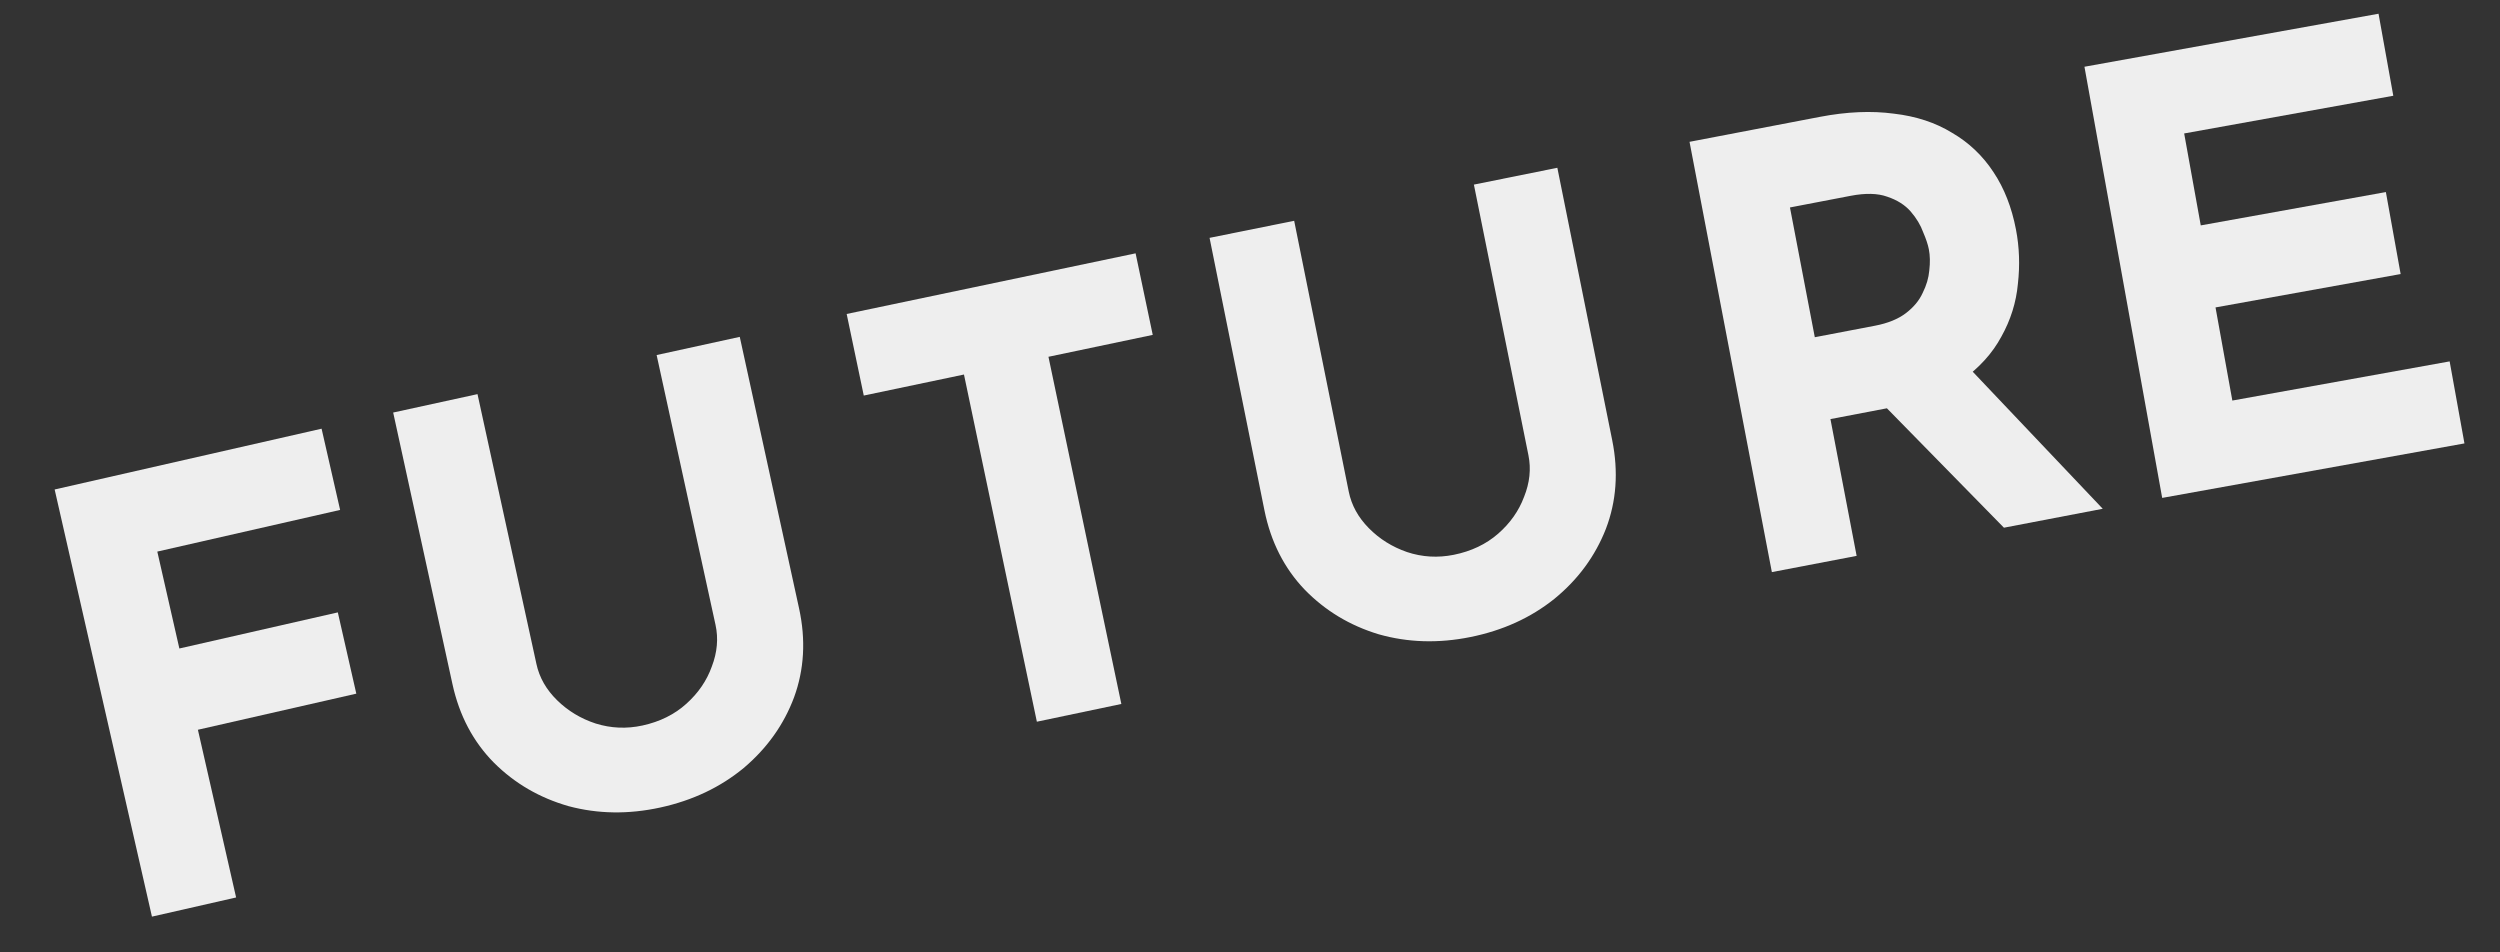<svg width="63" height="24" viewBox="0 0 63 24" fill="none" xmlns="http://www.w3.org/2000/svg"><rect x="0" y="0" width="63" height="24" fill="#333333" stroke="none"/><path d="M1.377 12.335L8.104 10.803L8.571 12.85L3.964 13.9L4.52 16.342L8.513 15.432L8.979 17.48L4.987 18.39L5.95 22.616L3.829 23.099L1.377 12.335Z" fill="#eee"/><path d="M13.518 16.732C13.592 17.074 13.766 17.379 14.04 17.647C14.313 17.915 14.637 18.11 15.012 18.233C15.397 18.353 15.789 18.37 16.19 18.283C16.63 18.187 16.999 18.004 17.298 17.733C17.598 17.463 17.811 17.151 17.938 16.796C18.075 16.438 18.106 16.088 18.031 15.746L16.547 8.947L18.642 8.489L20.137 15.333C20.309 16.124 20.267 16.87 20.011 17.571C19.753 18.262 19.329 18.856 18.742 19.353C18.152 19.84 17.452 20.172 16.641 20.349C15.84 20.524 15.07 20.513 14.331 20.316C13.599 20.107 12.972 19.743 12.449 19.222C11.924 18.692 11.575 18.031 11.402 17.24L9.908 10.396L12.033 9.932L13.518 16.732Z" fill="#eee"/><path d="M21.336 7.912L28.617 6.384L29.049 8.439L26.421 8.991L28.258 17.74L26.129 18.187L24.292 9.438L21.767 9.968L21.336 7.912Z" fill="#eee"/><path d="M33.988 12.387C34.057 12.73 34.226 13.038 34.495 13.31C34.764 13.583 35.085 13.783 35.458 13.912C35.84 14.039 36.233 14.062 36.635 13.981C37.076 13.892 37.448 13.715 37.752 13.45C38.055 13.185 38.274 12.876 38.406 12.522C38.549 12.167 38.586 11.818 38.517 11.475L37.142 4.652L39.245 4.228L40.628 11.095C40.788 11.889 40.734 12.635 40.467 13.331C40.197 14.018 39.765 14.605 39.169 15.092C38.572 15.57 37.866 15.89 37.052 16.054C36.248 16.216 35.479 16.193 34.743 15.984C34.015 15.764 33.394 15.389 32.879 14.86C32.363 14.321 32.025 13.655 31.864 12.861L30.481 5.994L32.613 5.564L33.988 12.387Z" fill="#eee"/><path d="M45.861 2.945C46.539 2.815 47.16 2.788 47.724 2.864C48.286 2.929 48.775 3.09 49.191 3.346C49.614 3.591 49.963 3.922 50.236 4.338C50.507 4.744 50.696 5.227 50.803 5.787C50.888 6.229 50.904 6.684 50.851 7.152C50.808 7.619 50.669 8.063 50.434 8.484C50.209 8.904 49.872 9.274 49.424 9.594C48.974 9.904 48.386 10.129 47.659 10.268L46.127 10.561L46.787 14.008L44.651 14.417L42.576 3.574L45.861 2.945ZM47.25 8.208C47.574 8.146 47.834 8.04 48.029 7.891C48.225 7.741 48.365 7.572 48.451 7.382C48.547 7.191 48.602 7.002 48.618 6.816C48.641 6.618 48.638 6.441 48.607 6.283C48.585 6.166 48.537 6.022 48.464 5.853C48.399 5.672 48.294 5.498 48.151 5.332C48.007 5.166 47.81 5.041 47.559 4.957C47.319 4.87 47.012 4.863 46.639 4.934L45.107 5.228L45.733 8.498L47.25 8.208ZM49.507 9.15L52.989 12.821L50.499 13.298L46.97 9.697L49.507 9.15Z" fill="#eee"/><path d="M52.528 1.682L59.939 0.346L60.311 2.413L55.041 3.363L55.459 5.68L60.124 4.84L60.496 6.906L55.831 7.747L56.255 10.094L61.731 9.107L62.104 11.174L54.487 12.547L52.528 1.682Z" fill="#eee"/></svg>